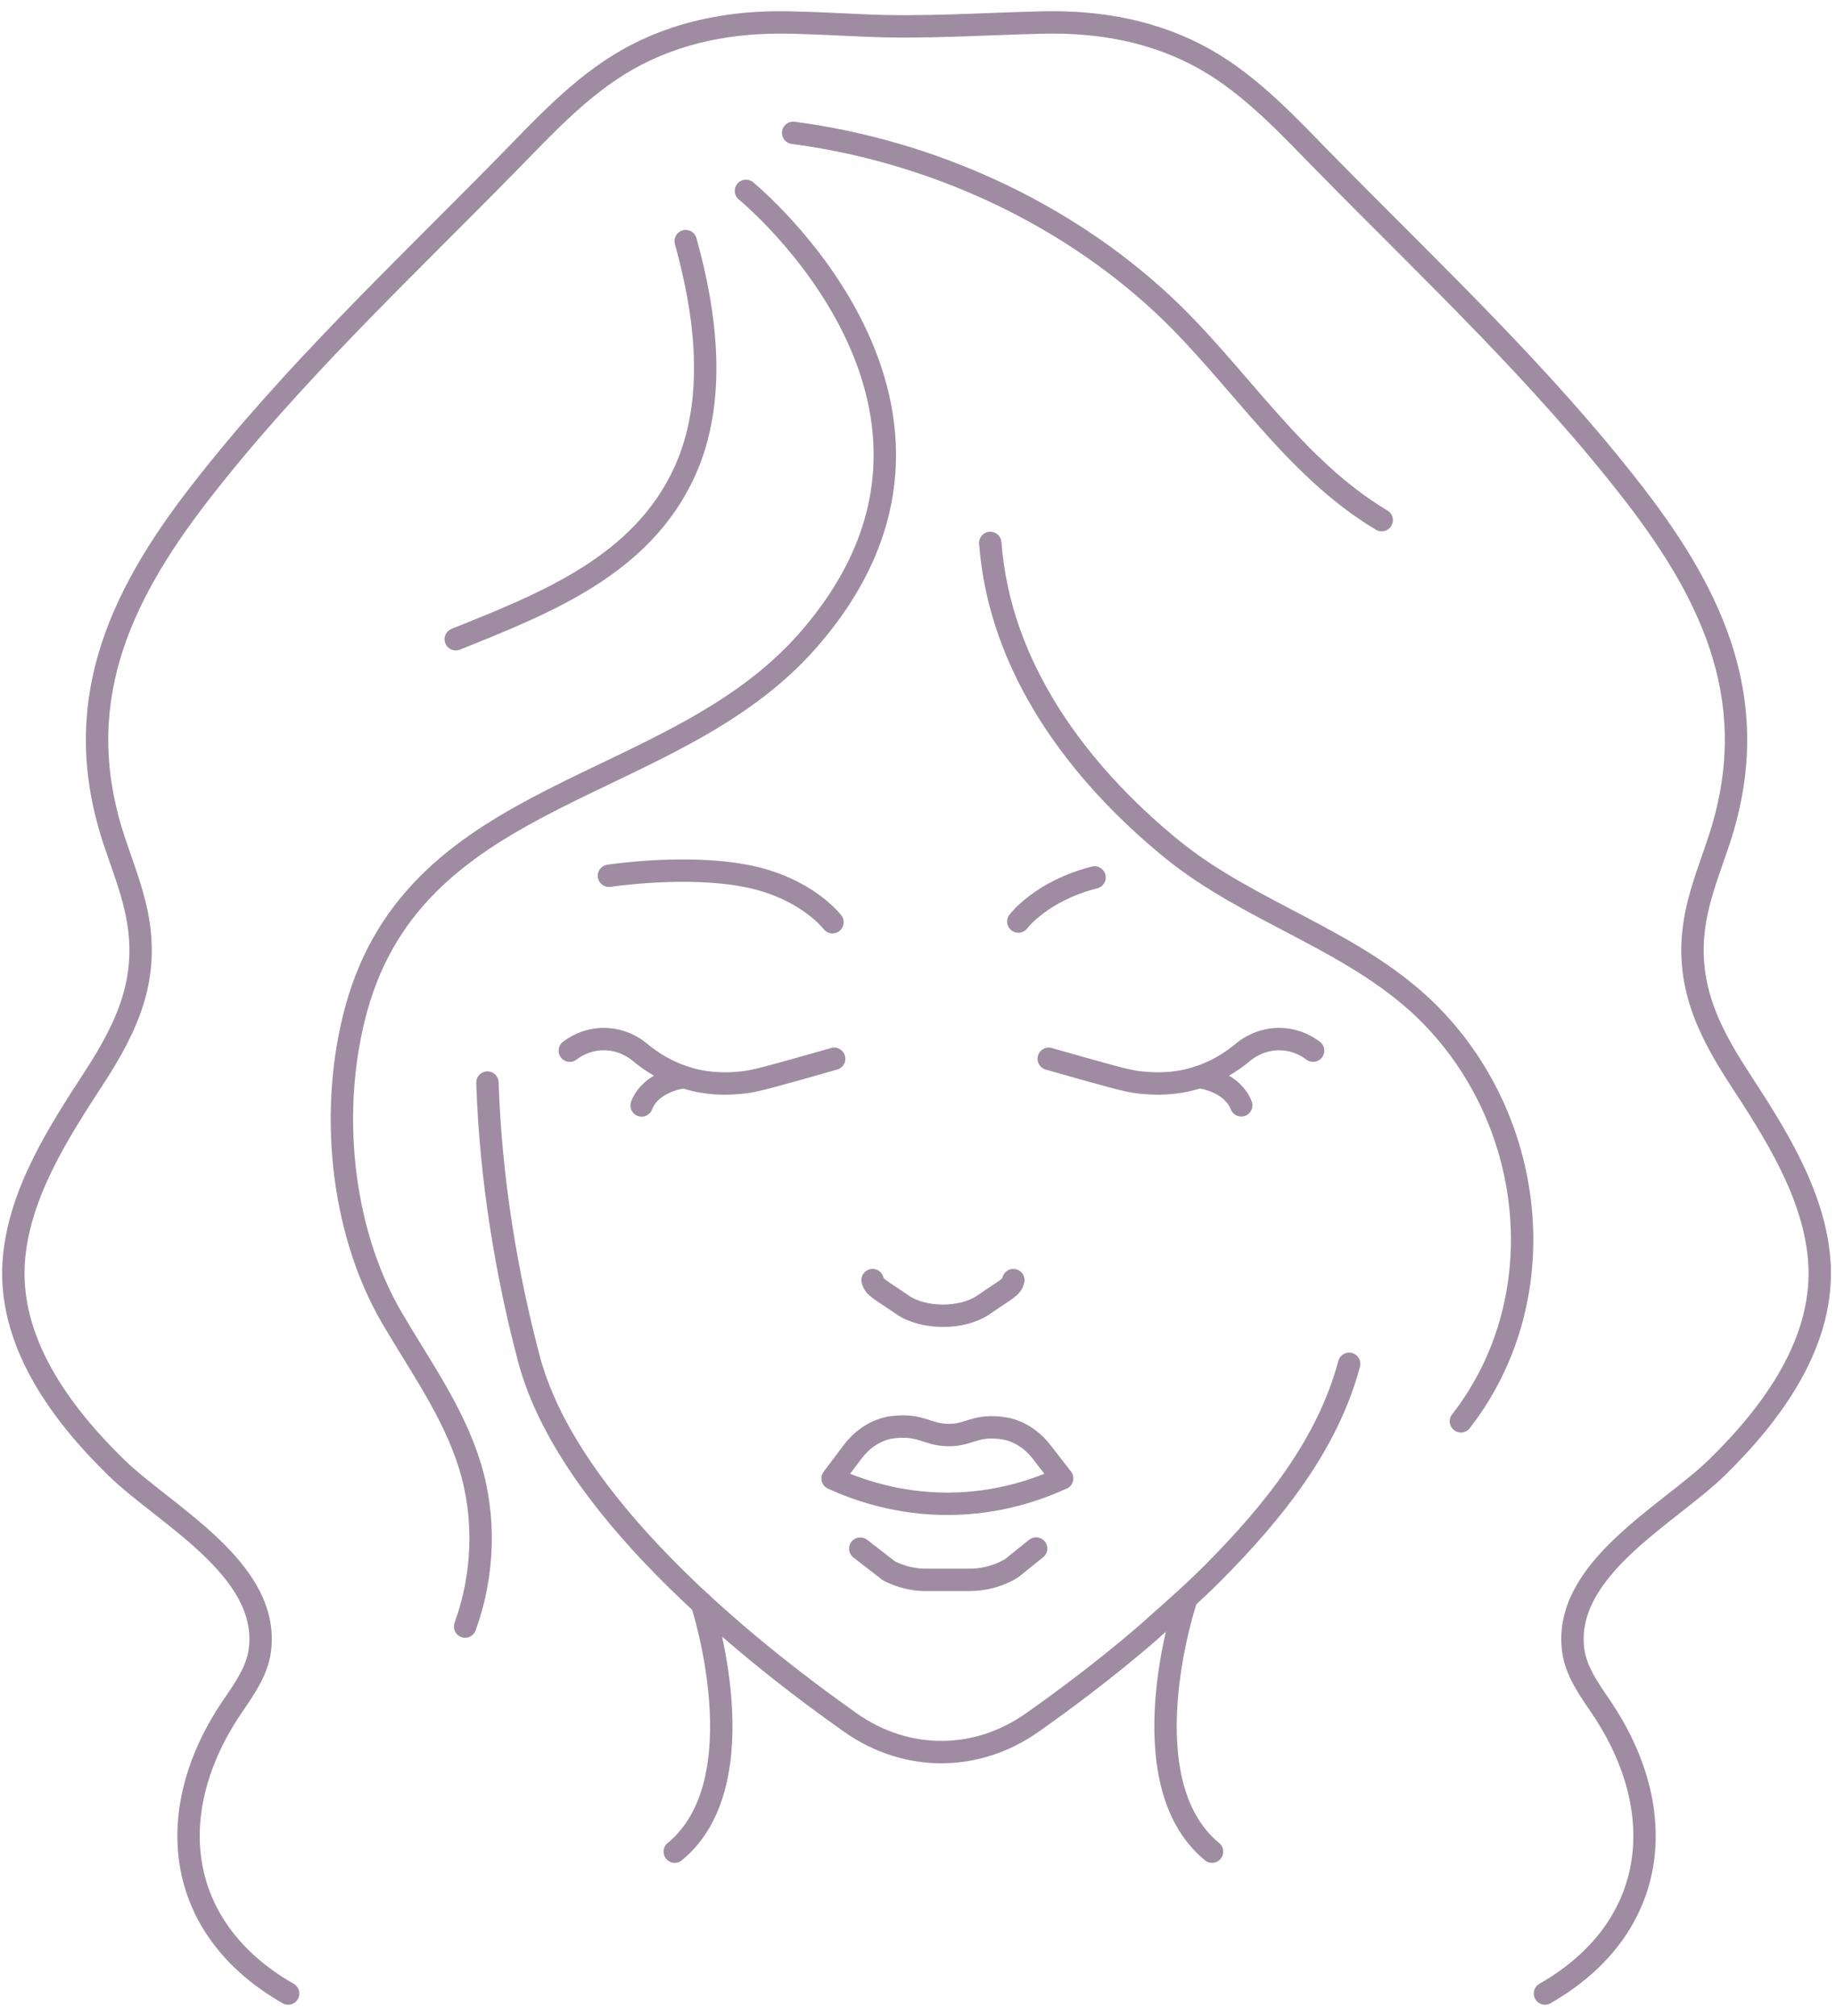<svg width="82" height="90" viewBox="0 0 82 90" fill="none" xmlns="http://www.w3.org/2000/svg">
<path d="M47.438 65.999C46.356 66.497 44.59 67.126 42.361 67.136C40.082 67.146 38.276 66.502 37.185 66.004C37.481 65.606 37.783 65.209 38.08 64.817C38.457 64.314 38.945 63.967 39.479 63.8C39.604 63.76 39.77 63.72 40.042 63.7C41.164 63.609 41.426 64.052 42.336 64.067C43.262 64.082 43.498 63.629 44.625 63.74C44.897 63.765 45.113 63.816 45.325 63.901C45.777 64.077 46.19 64.394 46.522 64.822C46.829 65.214 47.131 65.612 47.438 66.004V65.999Z" stroke="#9F8CA3" stroke-linecap="round" stroke-linejoin="round"/>
<path d="M38.422 69.138L39.7 70.129C40.123 70.346 40.59 70.481 41.073 70.522C41.174 70.532 41.275 70.532 41.375 70.532H43.307C43.498 70.532 43.684 70.517 43.87 70.487C44.333 70.416 44.776 70.255 45.173 70.019L46.275 69.133" stroke="#9F8CA3" stroke-linecap="round" stroke-linejoin="round"/>
<path d="M45.259 57.15C45.179 57.487 44.932 57.557 43.951 58.236C42.995 58.91 41.239 58.91 40.279 58.236C39.303 57.557 39.051 57.482 38.971 57.15" stroke="#9F8CA3" stroke-linecap="round" stroke-linejoin="round"/>
<path d="M25.448 46.907C25.619 46.776 26.147 46.404 26.917 46.389C27.767 46.374 28.35 46.796 28.511 46.922C29.045 47.375 29.9 47.963 31.067 48.23C31.953 48.431 32.687 48.371 33.079 48.336C33.537 48.295 33.884 48.22 35.726 47.702C36.349 47.526 36.873 47.375 37.255 47.269" stroke="#9F8CA3" stroke-linecap="round" stroke-linejoin="round"/>
<path d="M28.657 49.352C29.045 48.361 30.227 48.134 30.539 48.084" stroke="#9F8CA3" stroke-linecap="round" stroke-linejoin="round"/>
<path d="M58.646 46.907C58.475 46.776 57.947 46.404 57.177 46.389C56.327 46.374 55.743 46.796 55.583 46.922C55.049 47.375 54.194 47.963 53.027 48.23C52.141 48.431 51.407 48.371 51.014 48.336C50.557 48.295 50.209 48.22 48.368 47.702C47.744 47.526 47.221 47.375 46.839 47.269" stroke="#9F8CA3" stroke-linecap="round" stroke-linejoin="round"/>
<path d="M53.555 48.079C53.867 48.129 55.049 48.361 55.437 49.347" stroke="#9F8CA3" stroke-linecap="round" stroke-linejoin="round"/>
<path d="M60.256 60.888C59.29 64.525 56.8 67.579 54.194 70.2C53.223 71.181 52.176 72.076 51.15 72.997C49.364 74.526 47.588 75.859 46.084 76.916C43.599 78.657 40.485 78.657 38 76.916C33.115 73.47 25.347 67.131 23.626 60.676C22.645 56.984 21.911 52.687 21.77 48.331" stroke="#9F8CA3" stroke-linecap="round" stroke-linejoin="round"/>
<path d="M37.18 41.172C37.18 41.172 36.012 39.617 33.291 39.099C30.569 38.581 27.198 39.099 27.198 39.099" stroke="#9F8CA3" stroke-linecap="round" stroke-linejoin="round"/>
<path d="M45.48 41.142C45.48 41.142 46.507 39.773 48.886 39.174" stroke="#9F8CA3" stroke-linecap="round" stroke-linejoin="round"/>
<path d="M33.316 8.521C33.316 8.521 45.249 18.261 36.012 28.67C29.97 35.472 18.651 35.089 15.914 45.03C14.702 49.437 15.184 54.861 17.504 58.835C18.751 60.968 20.226 63.011 20.965 65.37C21.71 67.735 21.604 70.331 20.774 72.615" stroke="#9F8CA3" stroke-linecap="round" stroke-linejoin="round"/>
<path d="M65.247 63.453C69.442 58.065 68.653 50.227 63.959 45.388C60.679 42.007 55.914 40.83 52.317 37.892C48.132 34.471 44.64 29.787 44.228 24.238" stroke="#9F8CA3" stroke-linecap="round" stroke-linejoin="round"/>
<path d="M30.624 10.765C31.535 14.04 32.038 17.874 30.569 21.078C28.647 25.264 24.346 26.934 20.356 28.539" stroke="#9F8CA3" stroke-linecap="round" stroke-linejoin="round"/>
<path d="M35.424 5.93C41.471 6.725 47.412 9.387 51.895 13.547C55.24 16.651 57.73 20.852 61.71 23.221" stroke="#9F8CA3" stroke-linecap="round" stroke-linejoin="round"/>
<path d="M12.87 89C7.774 86.087 7.221 80.845 10.37 76.201C10.903 75.417 11.487 74.607 11.608 73.666C12.07 70.049 7.352 67.629 5.178 65.506C2.693 63.076 0.298 59.836 0.625 56.169C0.887 53.226 2.628 50.534 4.197 48.124C5.737 45.755 6.692 43.627 6.104 40.764C5.872 39.642 5.455 38.606 5.093 37.514C3.116 31.532 5.229 26.788 8.896 22.049C13.001 16.747 17.936 12.129 22.625 7.354C24.29 5.659 25.93 3.853 28.018 2.665C30.247 1.398 32.747 0.945 35.293 1.005C36.38 1.03 37.471 1.086 38.558 1.136C41.219 1.262 43.906 1.066 46.577 1.005C49.123 0.945 51.623 1.398 53.852 2.665C55.94 3.853 57.58 5.664 59.245 7.354C63.934 12.123 68.869 16.742 72.974 22.049C76.641 26.788 78.754 31.527 76.777 37.514C76.415 38.606 75.998 39.642 75.766 40.764C75.178 43.627 76.133 45.76 77.673 48.124C79.243 50.534 80.983 53.226 81.245 56.169C81.572 59.836 79.177 63.076 76.692 65.506C74.519 67.629 69.8 70.049 70.262 73.666C70.383 74.607 70.967 75.417 71.5 76.201C74.649 80.845 74.096 86.087 69 89" stroke="#9F8CA3" stroke-linecap="round" stroke-linejoin="round"/>
<path d="M31.349 71.588C31.349 71.588 33.95 79.537 30.136 82.666" stroke="#9F8CA3" stroke-linecap="round" stroke-linejoin="round"/>
<path d="M52.921 71.588C52.921 71.588 50.32 79.537 54.133 82.666" stroke="#9F8CA3" stroke-linecap="round" stroke-linejoin="round"/>
</svg>
